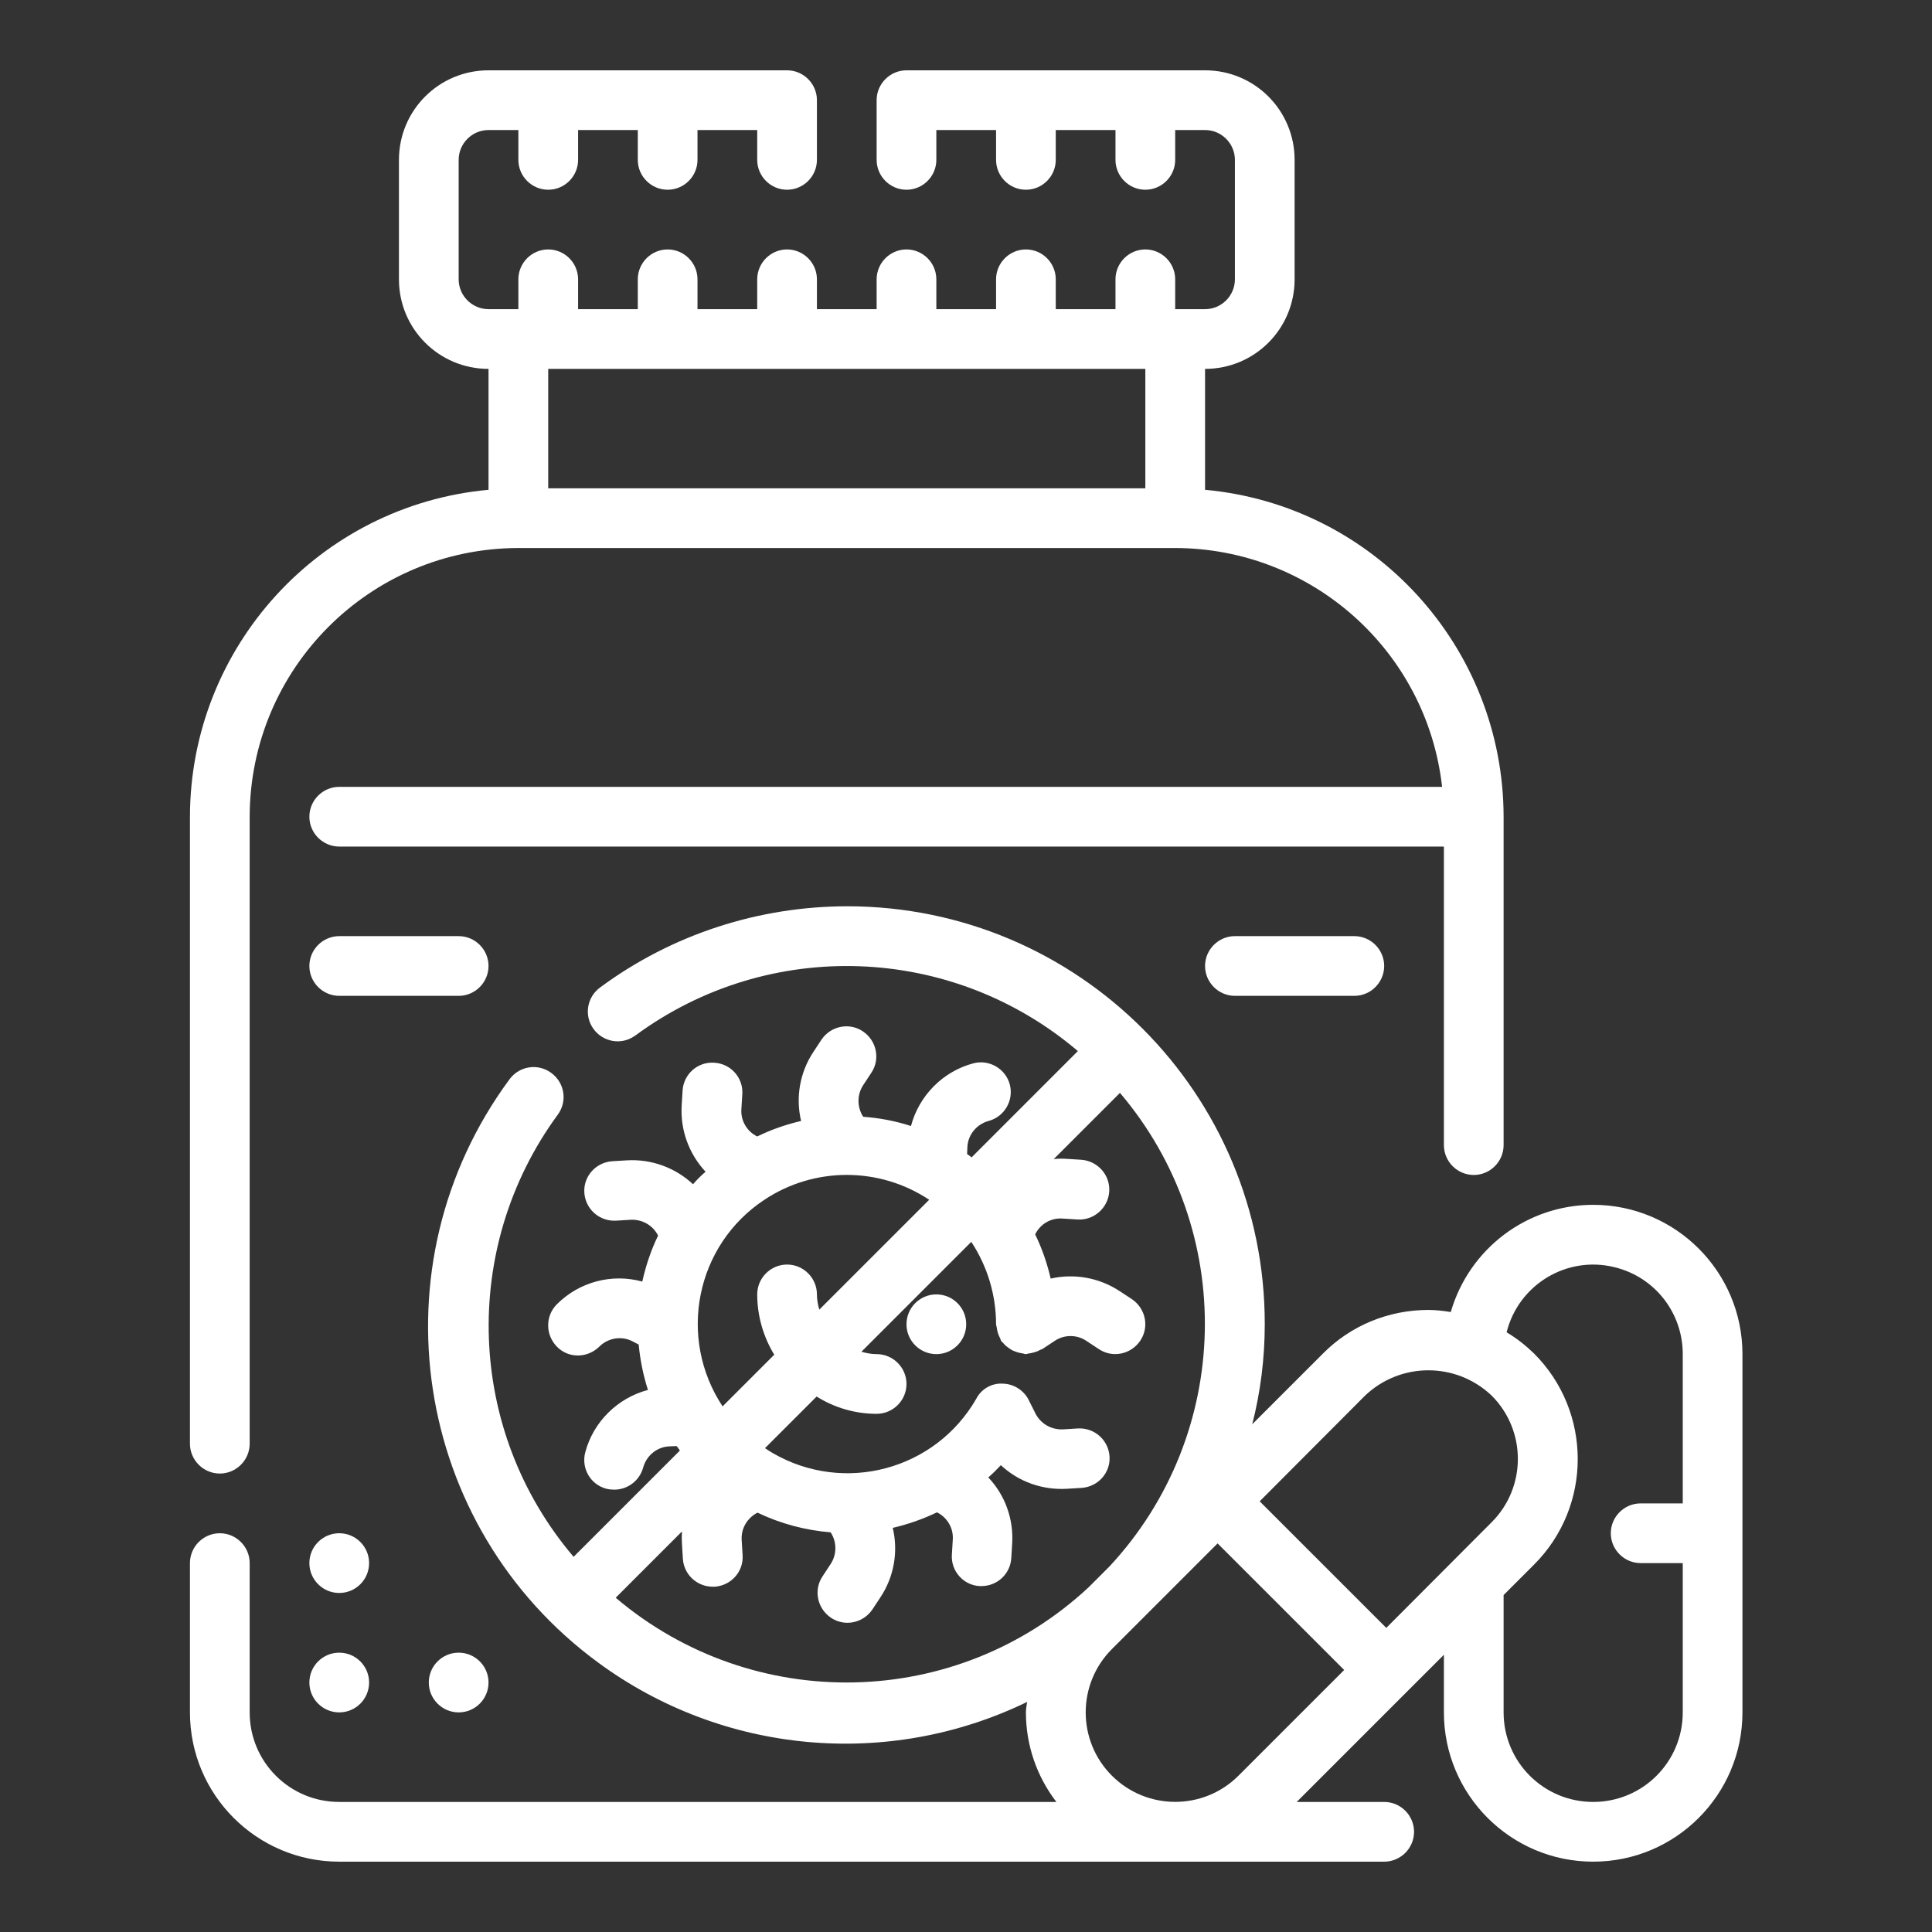 <?xml version="1.0" encoding="UTF-8"?>
<svg xmlns="http://www.w3.org/2000/svg" width="91" height="91" viewBox="0 0 91 91" fill="none">
  <rect x="0" y="0" width="91" height="91" fill="#333333" stroke="none"/>
  <path d="M44.103 63.781C44.88 63.781 45.51 63.151 45.51 62.374C45.51 61.598 44.88 60.968 44.103 60.968C43.327 60.968 42.697 61.598 42.697 62.374C42.697 63.151 43.327 63.781 44.103 63.781Z" fill="white"></path>
  <path d="M58.166 44.093C57.393 44.093 56.76 44.726 56.76 45.499C56.76 46.273 57.393 46.906 58.166 46.906H63.791C64.564 46.906 65.197 46.273 65.197 45.499C65.197 44.726 64.564 44.093 63.791 44.093H58.166Z" fill="white"></path>
  <path d="M23.01 45.499C23.01 44.726 22.377 44.093 21.604 44.093H15.979C15.205 44.093 14.572 44.726 14.572 45.499C14.572 46.273 15.205 46.906 15.979 46.906H21.604C22.377 46.906 23.01 46.273 23.01 45.499Z" fill="white"></path>
  <path d="M21.604 80.656C22.38 80.656 23.01 80.026 23.01 79.249C23.01 78.473 22.38 77.843 21.604 77.843C20.827 77.843 20.197 78.473 20.197 79.249C20.197 80.026 20.827 80.656 21.604 80.656Z" fill="white"></path>
  <path d="M15.979 80.656C16.755 80.656 17.385 80.026 17.385 79.249C17.385 78.473 16.755 77.843 15.979 77.843C15.202 77.843 14.572 78.473 14.572 79.249C14.572 80.026 15.202 80.656 15.979 80.656Z" fill="white"></path>
  <path d="M15.979 75.031C16.755 75.031 17.385 74.401 17.385 73.624C17.385 72.848 16.755 72.218 15.979 72.218C15.202 72.218 14.572 72.848 14.572 73.624C14.572 74.401 15.202 75.031 15.979 75.031Z" fill="white"></path>
  <path d="M10.354 69.406C11.127 69.406 11.76 68.773 11.76 67.999V38.468C11.774 31.479 17.427 25.826 24.416 25.812H55.353C61.794 25.826 67.208 30.664 67.925 37.062H15.979C15.205 37.062 14.572 37.695 14.572 38.468C14.572 39.242 15.205 39.874 15.979 39.874H68.01V53.937C68.01 54.71 68.643 55.343 69.416 55.343C70.189 55.343 70.822 54.71 70.822 53.937V38.468C70.808 30.481 64.719 23.801 56.76 23.07V17.375C59.094 17.375 60.978 15.49 60.978 13.156V7.531C60.978 5.196 59.094 3.312 56.76 3.312H42.697C41.924 3.312 41.291 3.945 41.291 4.718V7.531C41.291 8.304 41.924 8.937 42.697 8.937C43.471 8.937 44.103 8.304 44.103 7.531V6.125H46.916V7.531C46.916 8.304 47.549 8.937 48.322 8.937C49.096 8.937 49.728 8.304 49.728 7.531V6.125H52.541V7.531C52.541 8.304 53.174 8.937 53.947 8.937C54.721 8.937 55.353 8.304 55.353 7.531V6.125H56.76C57.533 6.125 58.166 6.757 58.166 7.531V13.156C58.166 13.929 57.533 14.562 56.76 14.562H55.353V13.156C55.353 12.382 54.721 11.749 53.947 11.749C53.174 11.749 52.541 12.382 52.541 13.156V14.562H49.728V13.156C49.728 12.382 49.096 11.749 48.322 11.749C47.549 11.749 46.916 12.382 46.916 13.156V14.562H44.103V13.156C44.103 12.382 43.471 11.749 42.697 11.749C41.924 11.749 41.291 12.382 41.291 13.156V14.562H38.478V13.156C38.478 12.382 37.846 11.749 37.072 11.749C36.299 11.749 35.666 12.382 35.666 13.156V14.562H32.853V13.156C32.853 12.382 32.221 11.749 31.447 11.749C30.674 11.749 30.041 12.382 30.041 13.156V14.562H27.229V13.156C27.229 12.382 26.596 11.749 25.822 11.749C25.049 11.749 24.416 12.382 24.416 13.156V14.562H23.01C22.236 14.562 21.604 13.929 21.604 13.156V7.531C21.604 6.757 22.236 6.125 23.01 6.125H24.416V7.531C24.416 8.304 25.049 8.937 25.822 8.937C26.596 8.937 27.229 8.304 27.229 7.531V6.125H30.041V7.531C30.041 8.304 30.674 8.937 31.447 8.937C32.221 8.937 32.853 8.304 32.853 7.531V6.125H35.666V7.531C35.666 8.304 36.299 8.937 37.072 8.937C37.846 8.937 38.478 8.304 38.478 7.531V4.718C38.478 3.945 37.846 3.312 37.072 3.312H23.01C20.675 3.312 18.791 5.196 18.791 7.531V13.156C18.791 15.49 20.675 17.375 23.01 17.375V23.07C15.05 23.801 8.961 30.481 8.947 38.468V67.999C8.947 68.773 9.58 69.406 10.354 69.406ZM53.947 17.375V23H25.822V17.375H53.947Z" fill="white"></path>
  <path d="M75.041 56.749C71.933 56.749 69.205 58.803 68.333 61.798C67.982 61.742 67.63 61.7 67.279 61.7C65.408 61.7 63.622 62.431 62.315 63.753L58.982 67.085C59.375 65.553 59.572 63.964 59.572 62.374C59.586 51.518 50.797 42.701 39.927 42.687C35.736 42.687 31.658 44.009 28.283 46.498C27.65 46.948 27.496 47.82 27.946 48.453C28.396 49.085 29.268 49.24 29.9 48.79C29.915 48.776 29.928 48.776 29.943 48.762C36.215 44.15 44.835 44.459 50.769 49.507L45.763 54.514C45.693 54.457 45.622 54.401 45.552 54.359L45.566 54.021C45.594 53.445 46.002 52.953 46.565 52.798C47.31 52.601 47.76 51.828 47.563 51.082C47.366 50.337 46.593 49.887 45.847 50.084C44.413 50.464 43.288 51.603 42.908 53.037C42.177 52.798 41.418 52.657 40.658 52.601C40.363 52.151 40.363 51.56 40.658 51.111L41.038 50.534C41.474 49.887 41.291 49.015 40.644 48.579C39.997 48.143 39.125 48.326 38.69 48.973L38.31 49.55C37.677 50.506 37.466 51.687 37.733 52.798C37.016 52.967 36.327 53.206 35.666 53.529C35.174 53.29 34.879 52.77 34.921 52.236L34.963 51.546C35.019 50.773 34.428 50.098 33.641 50.056C32.868 49.999 32.193 50.59 32.15 51.378L32.108 52.067C32.038 53.22 32.446 54.345 33.233 55.189C33.022 55.371 32.825 55.568 32.643 55.779C31.799 54.992 30.674 54.584 29.521 54.654L28.832 54.696C28.058 54.753 27.468 55.414 27.524 56.187C27.58 56.96 28.241 57.537 29.015 57.495L29.703 57.453C30.252 57.425 30.758 57.72 30.997 58.198C30.66 58.887 30.421 59.618 30.252 60.364C28.818 59.97 27.285 60.378 26.23 61.432C25.682 61.981 25.682 62.867 26.23 63.429C26.779 63.992 27.665 63.978 28.227 63.429C28.635 63.021 29.268 62.909 29.788 63.176L30.083 63.331C30.154 64.062 30.294 64.765 30.519 65.468C29.085 65.848 27.946 66.973 27.566 68.407C27.369 69.153 27.805 69.926 28.564 70.123C28.677 70.151 28.803 70.165 28.93 70.165C29.563 70.165 30.125 69.743 30.294 69.124C30.449 68.562 30.941 68.154 31.518 68.126L31.869 68.112C31.925 68.182 31.982 68.253 32.024 68.323L27.018 73.329C21.969 67.395 21.674 58.775 26.272 52.503C26.736 51.87 26.596 50.998 25.963 50.534C25.33 50.07 24.458 50.21 23.994 50.843C17.553 59.576 19.424 71.881 28.171 78.307C34.035 82.624 41.825 83.342 48.379 80.164C48.364 80.29 48.322 80.473 48.322 80.656C48.322 82.189 48.828 83.665 49.757 84.874H15.979C13.644 84.874 11.76 82.99 11.76 80.656V73.624C11.76 72.851 11.127 72.218 10.354 72.218C9.58 72.218 8.947 72.851 8.947 73.624V80.656C8.947 84.537 12.097 87.687 15.979 87.687H65.197C65.971 87.687 66.604 87.054 66.604 86.281C66.604 85.507 65.971 84.874 65.197 84.874H61.077L66.294 79.657L68.01 77.942V80.656C68.01 84.537 71.16 87.687 75.041 87.687C78.922 87.687 82.072 84.537 82.072 80.656V63.781C82.072 59.9 78.922 56.749 75.041 56.749ZM64.297 65.735C65.971 64.146 68.586 64.146 70.26 65.735C71.905 67.381 71.905 70.053 70.26 71.698L65.296 76.676L59.333 70.714L64.297 65.735ZM38.591 61.685C38.521 61.446 38.478 61.207 38.478 60.968C38.478 60.195 37.846 59.562 37.072 59.562C36.299 59.562 35.666 60.195 35.666 60.968C35.666 61.967 35.947 62.951 36.468 63.809L34.035 66.242C31.897 63.007 32.769 58.648 36.004 56.511C38.352 54.95 41.418 54.95 43.766 56.511L38.591 61.685ZM29 75.256L32.122 72.134C32.108 72.331 32.108 72.528 32.122 72.725L32.164 73.414C32.207 74.159 32.825 74.736 33.571 74.736H33.669C34.443 74.679 35.033 74.018 34.977 73.245L34.935 72.556C34.893 72.007 35.188 71.501 35.68 71.248C36.763 71.768 37.93 72.078 39.125 72.176C39.421 72.626 39.421 73.217 39.125 73.667L38.746 74.243C38.31 74.89 38.493 75.762 39.139 76.198C39.786 76.634 40.658 76.451 41.094 75.804L41.474 75.228C42.107 74.271 42.318 73.09 42.05 71.965C42.768 71.796 43.457 71.557 44.132 71.234C44.624 71.473 44.919 71.993 44.877 72.528L44.835 73.217C44.779 73.99 45.369 74.665 46.143 74.707H46.227C46.972 74.707 47.591 74.131 47.633 73.385L47.675 72.696C47.746 71.543 47.338 70.418 46.55 69.589C46.761 69.406 46.958 69.209 47.141 69.012C47.985 69.799 49.11 70.193 50.263 70.123L50.952 70.081C51.725 70.025 52.316 69.364 52.26 68.59C52.203 67.817 51.543 67.24 50.769 67.282L50.08 67.325C49.532 67.353 49.025 67.071 48.772 66.579L48.463 65.96C48.238 65.496 47.76 65.187 47.254 65.173C46.733 65.131 46.227 65.412 45.988 65.876C44.061 69.237 39.772 70.39 36.411 68.45C36.285 68.379 36.158 68.295 36.032 68.21L38.465 65.778C39.308 66.312 40.293 66.593 41.291 66.593C42.065 66.593 42.697 65.96 42.697 65.187C42.697 64.414 42.065 63.781 41.291 63.781C41.052 63.781 40.813 63.739 40.574 63.668L45.749 58.493C46.508 59.646 46.916 60.996 46.916 62.374C46.916 62.417 46.93 62.459 46.944 62.501C46.958 62.599 46.972 62.684 47 62.782C47.029 62.867 47.071 62.965 47.113 63.05C47.127 63.092 47.141 63.134 47.155 63.162C47.183 63.204 47.225 63.218 47.254 63.261C47.31 63.331 47.38 63.401 47.465 63.457C47.535 63.514 47.605 63.556 47.675 63.598C47.76 63.64 47.844 63.668 47.928 63.696C48.013 63.724 48.111 63.739 48.196 63.753C48.224 63.767 48.28 63.781 48.322 63.781C48.364 63.781 48.407 63.753 48.449 63.753C48.533 63.739 48.632 63.724 48.716 63.696C48.815 63.668 48.899 63.64 48.983 63.584C49.025 63.57 49.068 63.556 49.096 63.542L49.672 63.162C50.122 62.853 50.727 62.853 51.177 63.162L51.754 63.542C52.4 63.978 53.272 63.795 53.708 63.148C54.144 62.501 53.961 61.629 53.315 61.193L52.738 60.814C51.782 60.181 50.6 59.97 49.489 60.223C49.321 59.506 49.082 58.803 48.758 58.142C48.997 57.65 49.504 57.354 50.052 57.396L50.741 57.439C51.514 57.495 52.19 56.904 52.246 56.131C52.302 55.357 51.711 54.682 50.924 54.626L50.235 54.584C50.038 54.57 49.827 54.57 49.63 54.598L52.752 51.476C58.264 57.959 58.054 67.535 52.274 73.765L51.275 74.764C45.06 80.557 35.483 80.754 29 75.256ZM58.335 83.637C56.69 85.282 54.018 85.282 52.372 83.637C50.727 81.992 50.727 79.32 52.372 77.674L57.35 72.696L63.313 78.659L58.335 83.637ZM79.26 80.656C79.26 82.99 77.375 84.874 75.041 84.874C72.707 84.874 70.822 82.99 70.822 80.656V75.129L72.257 73.695C74.999 70.953 74.999 66.495 72.257 63.753C71.863 63.373 71.441 63.035 70.963 62.754C71.525 60.504 73.804 59.126 76.054 59.689C77.952 60.153 79.26 61.84 79.26 63.781V70.812H77.277C76.504 70.812 75.871 71.445 75.871 72.218C75.871 72.992 76.504 73.624 77.277 73.624H79.26V80.656Z" fill="white"></path>
</svg>
